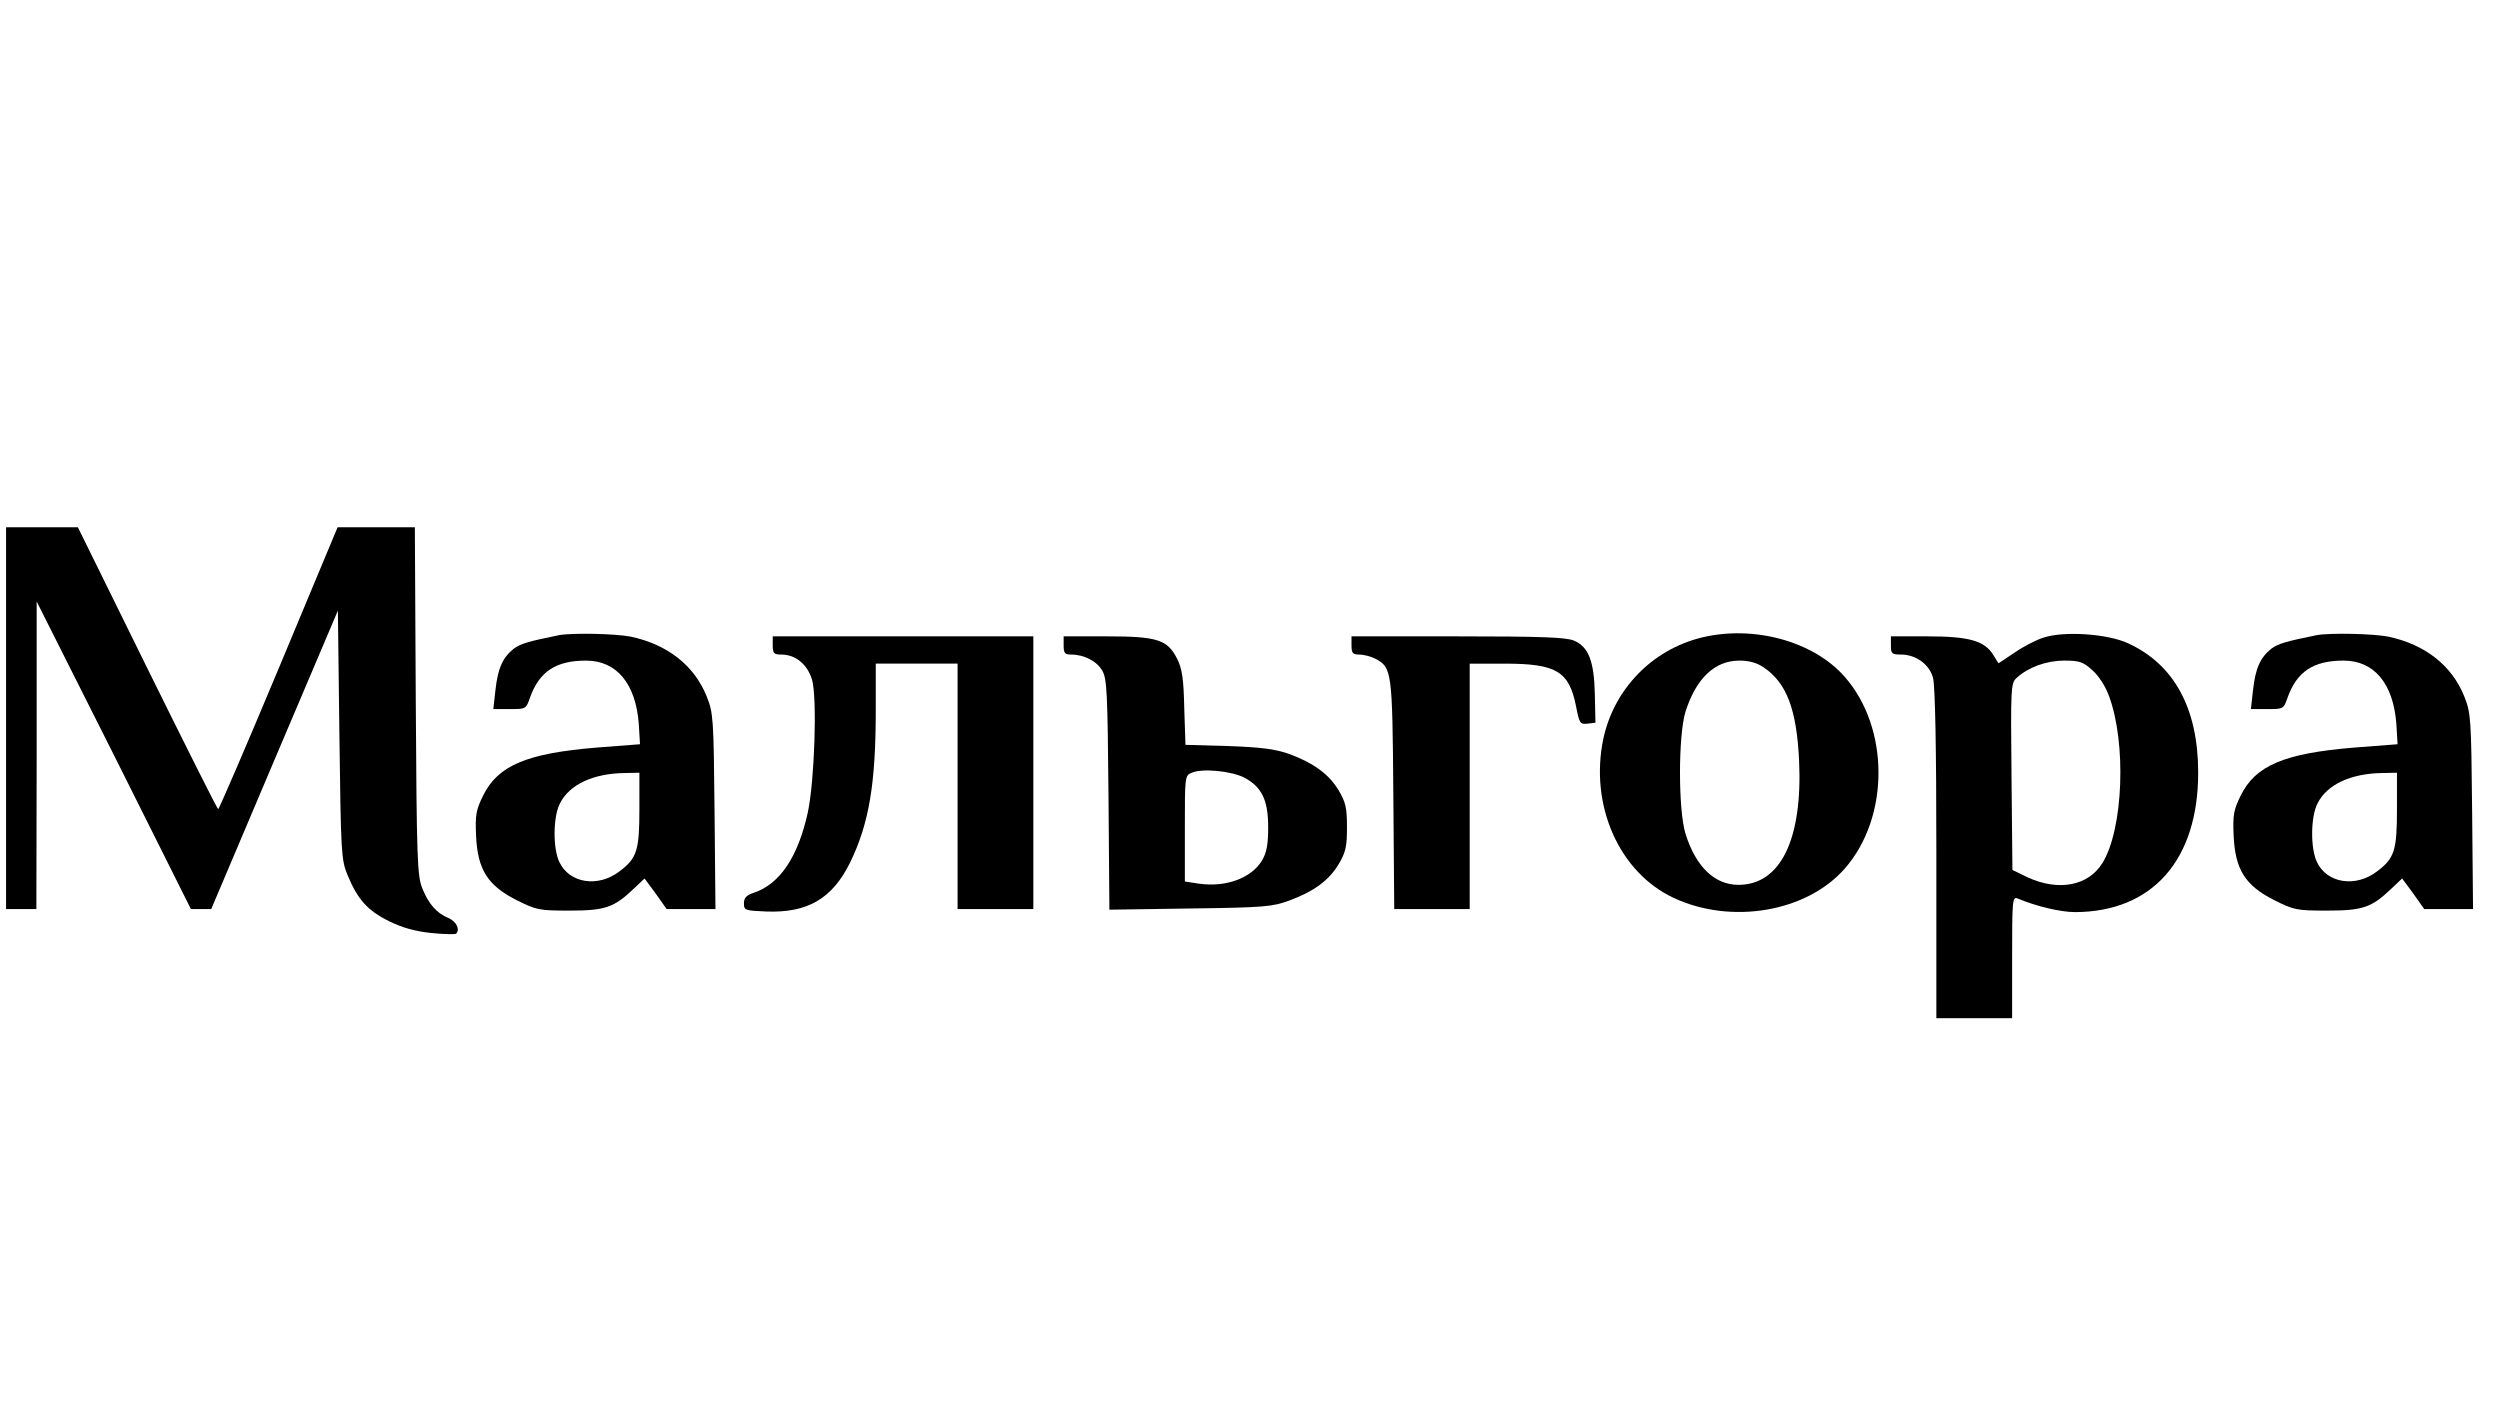 <?xml version="1.0" encoding="utf-8"?> <svg xmlns="http://www.w3.org/2000/svg" xmlns:xlink="http://www.w3.org/1999/xlink" version="1.1" id="Слой_1" x="0px" y="0px" viewBox="0 0 825 471" style="enable-background:new 0 0 825 471;" xml:space="preserve"> <g transform="translate(0,471) scale(0.1,-0.1)"> <path d="M20,2340v-630h50h50l1,508v507l255-507l254-508h33h34l209,493l209,492l5-410c5-392,6-412,27-463c33-80,66-117,137-152 c45-22,85-33,140-39c42-4,79-5,81-2c14,13,1,40-24,51c-40,16-67,47-88,100c-16,41-18,98-21,618l-3,572h-127h-128l-194-465 c-107-256-197-465-200-465s-108,210-234,465l-229,465H138H20V2340z"></path> <path d="M1845,2614c-103-21-127-28-150-45c-36-29-52-64-60-136l-7-63h54c53,0,54,0,67,38c31,86,85,122,185,122 c101,0,164-76,174-209l4-67l-143-11c-231-19-326-59-375-159c-23-47-26-63-23-132c5-111,38-164,133-212c66-33,74-35,175-35 c118,0,147,10,212,72l36,34l37-50l36-51h81h80l-3,323c-3,308-4,324-26,379c-41,102-129,171-250,197C2032,2619,1889,2622,1845,2614z M2110,2040c0-136-8-162-65-205c-71-55-166-40-199,30c-22,45-21,151,2,194c31,62,110,99,215,100l47,1V2040z"></path> <path d="M5615,2606c-163-40-289-170-324-334c-46-219,52-441,232-525c190-89,439-47,565,97c148,169,148,463,0,632 C5985,2594,5787,2648,5615,2606z M5821,2507c75-51,108-138,116-307c12-259-61-410-200-410c-79,0-141,60-175,169 c-24,79-24,323,0,402c35,110,96,169,178,169C5772,2530,5798,2523,5821,2507z"></path> <path d="M6744,2606c-23-7-66-29-95-49l-54-36l-18,29c-29,46-81,60-217,60h-120v-30c0-27,3-30,33-30c49,0,94-32,106-77 c7-25,11-231,11-580v-543h125h125v201c0,188,1,201,18,194c62-26,142-45,190-45c255,1,406,172,406,460c0,212-79,357-231,427 C6954,2619,6811,2628,6744,2606z M6904,2499c21-18,43-52,55-84c59-156,48-442-21-553c-46-75-144-94-245-48l-52,25l-3,308 c-3,297-2,309,17,326c38,35,98,57,157,57C6862,2530,6874,2526,6904,2499z"></path> <path d="M7645,2614c-103-21-127-28-150-45c-36-29-52-64-60-136l-7-63h54c53,0,54,0,67,38c31,86,85,122,185,122 c101,0,164-76,174-209l4-67l-143-11c-231-19-326-59-375-159c-23-47-26-63-23-132c5-111,38-164,133-212c66-33,74-35,175-35 c118,0,147,10,212,72l36,34l37-50l36-51h81h80l-3,323c-3,308-4,324-26,379c-41,102-129,171-250,197C7832,2619,7689,2622,7645,2614z M7910,2040c0-136-8-162-65-205c-71-55-166-40-199,30c-22,45-21,151,2,194c31,62,110,99,215,100l47,1V2040z"></path> <path d="M2550,2580c0-26,4-30,28-30c48,0,87-33,102-84c17-61,8-332-14-436c-32-147-92-237-178-266c-25-8-33-17-33-35 c0-23,3-24,74-27c136-5,217,42,276,161c63,129,85,261,85,504v153h135h135v-405v-405h125h125v450v450h-430h-430V2580z"></path> <path d="M3510,2580c0-25,4-30,24-30c44,0,86-22,104-54c15-27,17-74,20-409l3-379l267,4c245,3,272,6,326,26c82,30,132,67,164,121 c23,39,27,58,27,121s-4,82-27,121c-32,54-83,91-164,121c-46,16-90,22-201,26l-141,4l-4,122c-2,95-7,129-23,161c-32,64-65,75-232,75 h-143V2580z M4106,2144c58-31,79-74,79-164c0-57-5-83-20-109c-35-59-120-90-209-77l-46,7v175c0,172,0,175,23,184 C3968,2175,4062,2166,4106,2144z"></path> <path d="M4460,2580c0-25,4-30,25-30c15,0,38-6,54-14c54-29,56-38,59-448l3-378h124h125v405v405h115c171,0,213-25,236-141 c11-56,13-60,38-57l26,3l-2,92c-2,111-21,159-69,179c-26,11-109,14-384,14h-350V2580z"></path> </g> </svg> 